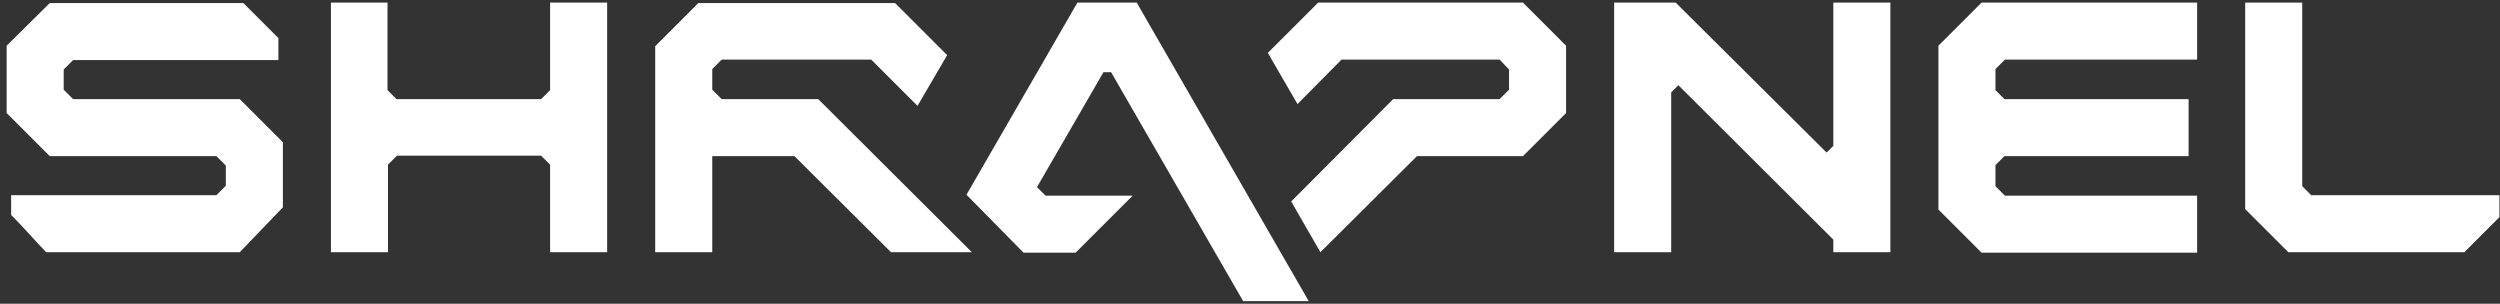 <svg width="214" height="26" viewBox="0 0 214 26" fill="none" xmlns="http://www.w3.org/2000/svg">
    <rect x="0" y="0" width="214" height="26" fill="#333333" stroke="none"/>
    <path d="M97.302 0.224H92.227L82.731 16.67L87.613 21.627H92.073L96.956 16.747H89.497L88.767 16.017L94.457 6.18C94.764 6.18 94.803 6.18 95.11 6.18L106.414 25.777H112.027L97.302 0.224Z" fill="white"/>
    <path d="M130.365 0.224H112.833L108.527 4.527L111.065 8.908L114.833 5.104H128.366L129.173 5.949V7.678L128.366 8.485H119.254L110.527 17.246L113.026 21.588L121.292 13.365H130.365L134.056 9.676V3.913L130.365 0.224Z" fill="white"/>
    <path d="M61.776 8.485L60.969 7.678V5.911L61.776 5.104H74.579L78.539 9.062L81.076 4.72L76.617 0.262H59.777L56.086 3.951V5.872V9.83V21.589H60.969V13.365H68.004L76.27 21.589H83.191L70.042 8.485H61.776Z" fill="white"/>
    <path d="M46.32 8.485H33.94C33.633 8.178 33.479 8.024 33.171 7.717V0.224H28.327V21.588H33.21V14.095C33.517 13.788 33.671 13.634 33.979 13.327H46.32C46.628 13.634 46.782 13.788 47.089 14.095V21.588H51.972V0.224H47.089V7.717C46.782 8.024 46.628 8.178 46.32 8.485Z" fill="white"/>
    <path d="M156.356 13.058L143.438 0.224H138.171V21.588H143.054V7.909L143.669 7.294L156.933 20.512V21.588H161.816V0.224H156.933V12.482L156.356 13.058Z" fill="white"/>
    <path d="M197.879 16.747L197.071 15.94V0.224H192.188V17.899L195.879 21.588H210.951C212.104 20.436 212.796 19.744 213.949 18.591V16.708H197.879V16.747Z" fill="white"/>
    <path d="M165.929 3.913V17.938L169.62 21.627H188.074V16.747H171.619L170.811 15.94V14.134C171.119 13.826 171.273 13.673 171.58 13.365H187.344V8.485H171.58C171.273 8.178 171.119 8.024 170.811 7.717V5.911L171.619 5.104H188.074V0.224H169.62L165.929 3.913Z" fill="white"/>
    <path d="M6.259 8.485L5.452 7.678V5.949L6.259 5.142H23.83V4.143V3.259C22.676 2.107 21.984 1.415 20.831 0.262H4.26L0.569 3.913V9.677L4.26 13.365H18.524L19.331 14.172V15.902L18.524 16.709H0.954V17.669V18.399C2.107 19.552 2.799 20.397 3.953 21.589H20.523L24.214 17.746V12.174L20.523 8.485H6.259Z" fill="white"/>
</svg>
